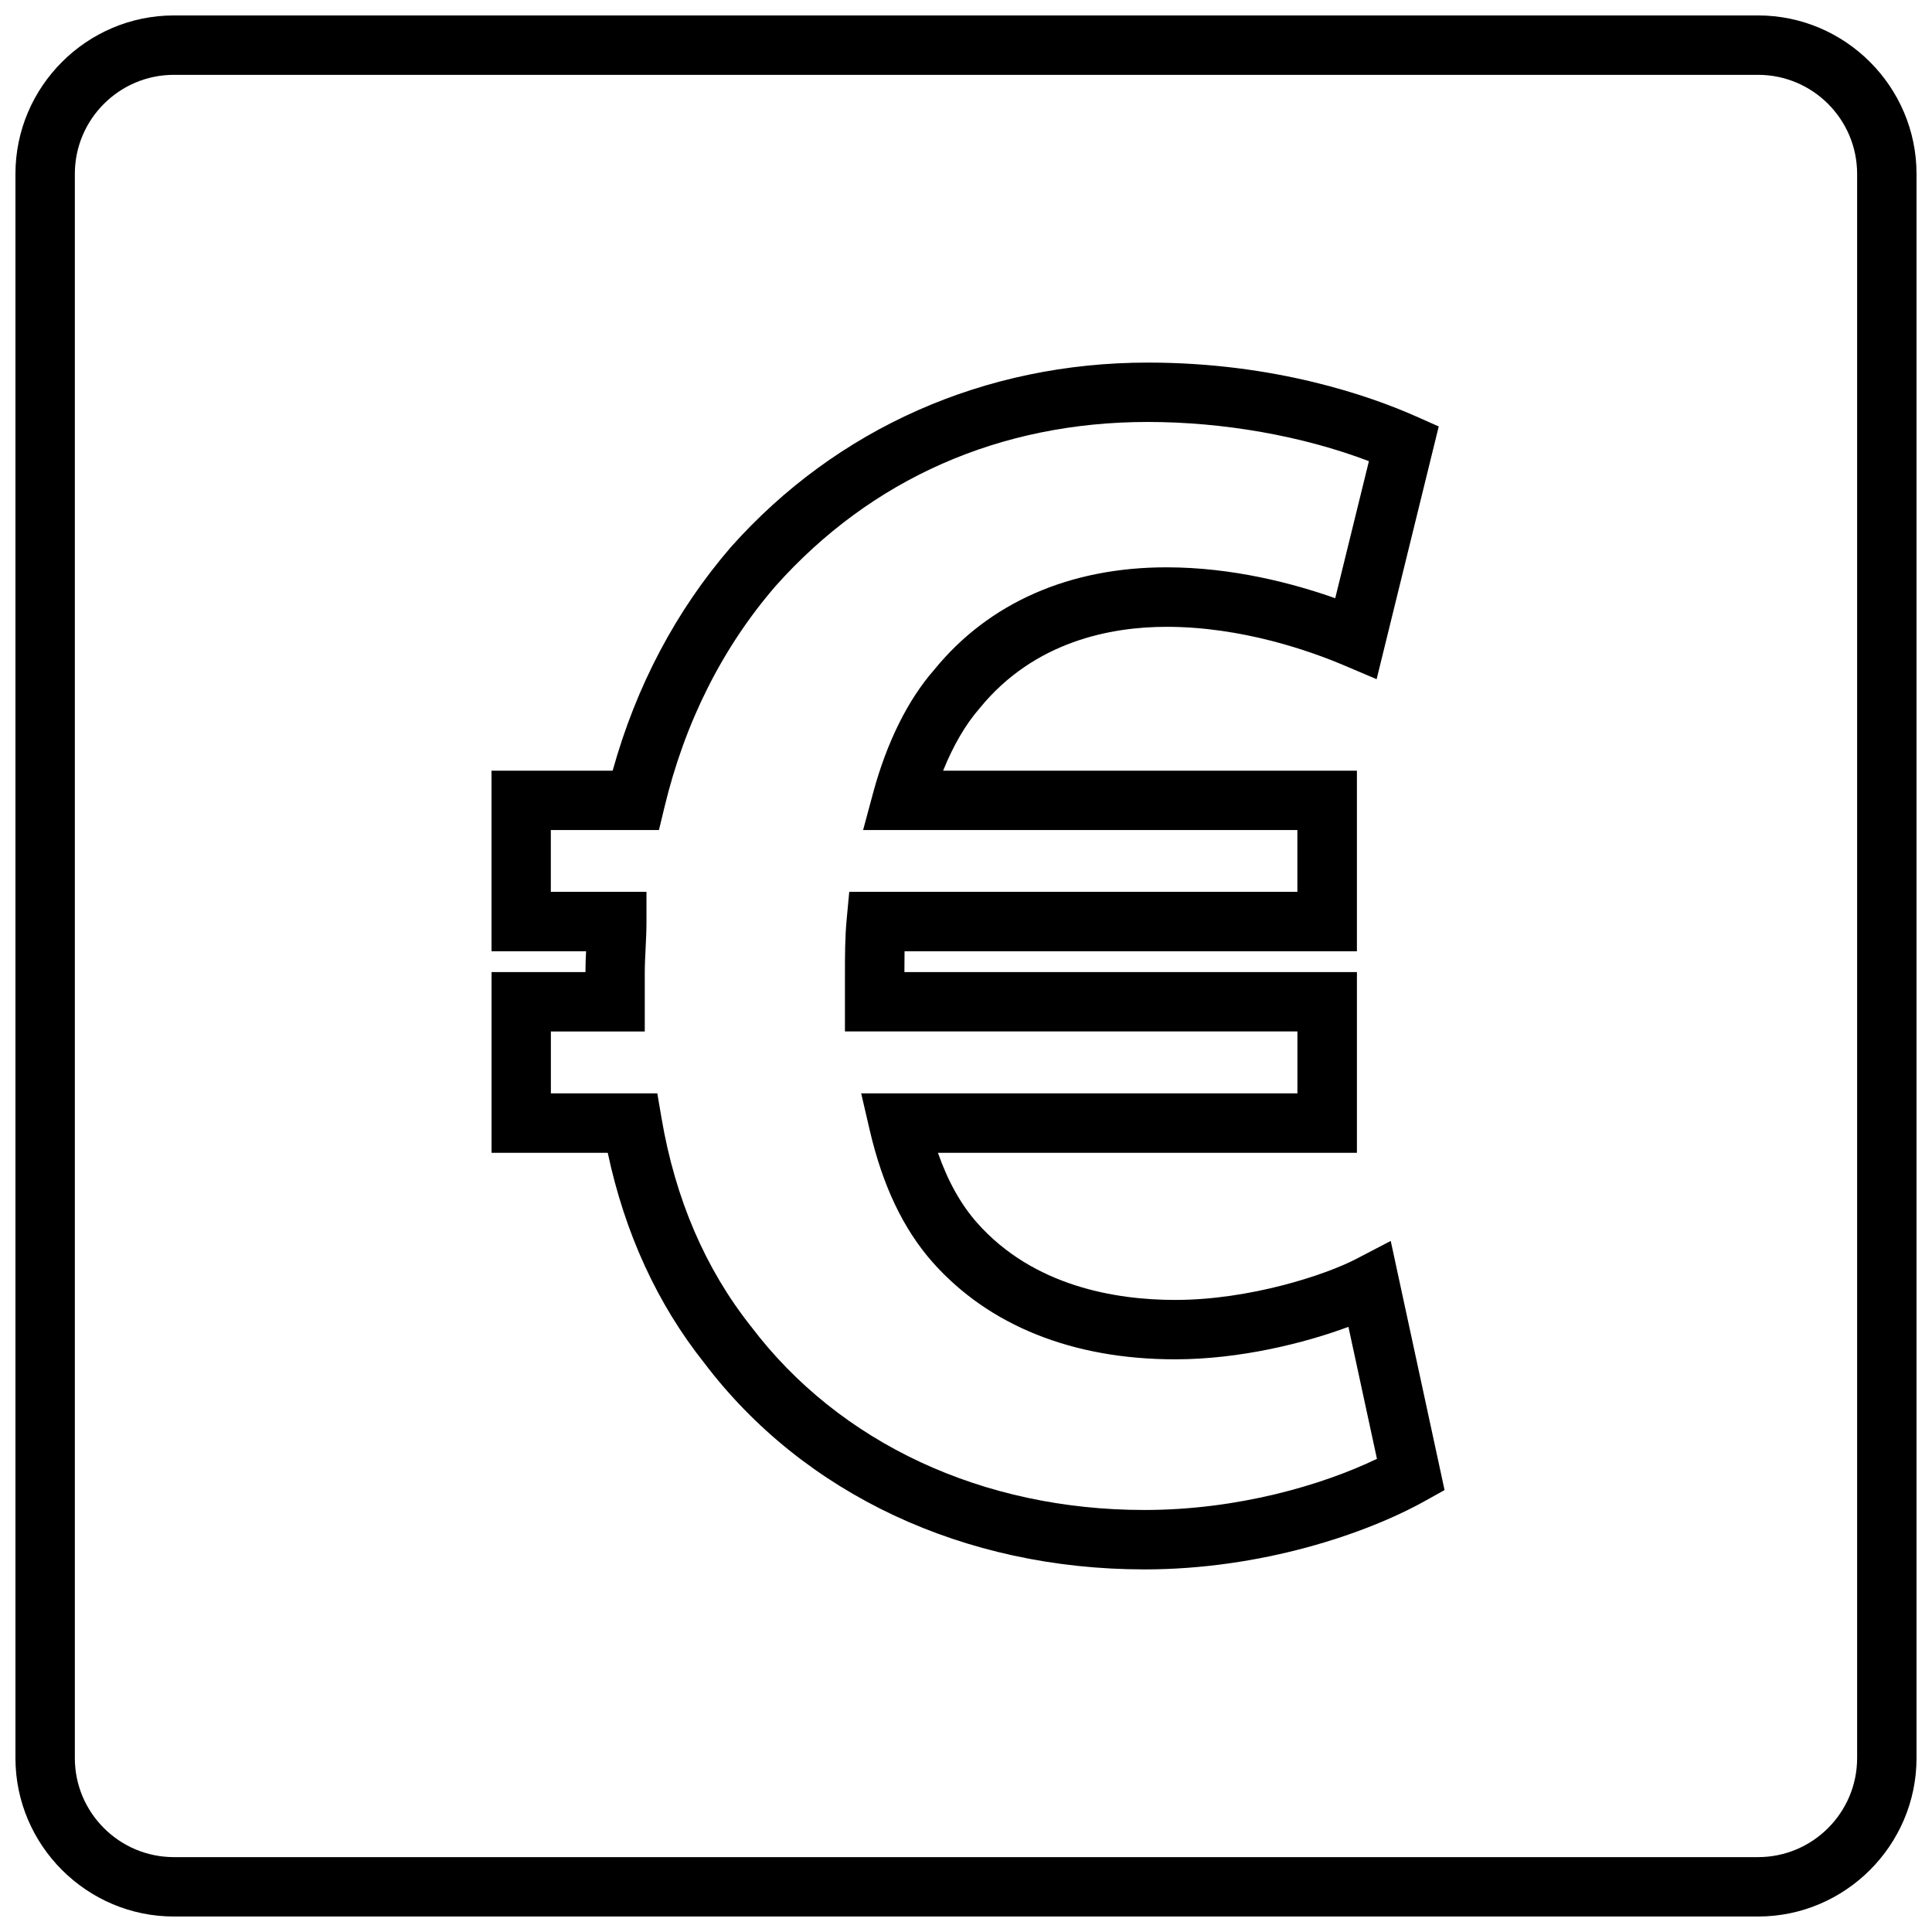 <?xml version="1.0" encoding="UTF-8"?>
<!-- Uploaded to: SVG Repo, www.svgrepo.com, Generator: SVG Repo Mixer Tools -->
<svg width="800px" height="800px" version="1.1" viewBox="144 144 512 512" xmlns="http://www.w3.org/2000/svg">
 <defs>
  <clipPath id="a">
   <path d="m148.09 148.09h503.81v503.81h-503.81z"/>
  </clipPath>
 </defs>
 <g clip-path="url(#a)">
  <path d="m609.91 148.09h-419.83c-23.094 0-41.988 18.895-41.988 41.988v419.83c0 23.098 18.895 41.988 41.988 41.988h419.83c23.098 0 41.988-18.891 41.988-41.988v-419.83c0-23.094-18.891-41.988-41.988-41.988zm26.246 461.82c0 14.469-11.777 26.246-26.246 26.246h-419.83c-14.469 0-26.246-11.777-26.246-26.246v-419.83c0-14.469 11.777-26.246 26.246-26.246h419.83c14.469 0 26.246 11.777 26.246 26.246z"/>
 </g>
 <path d="m503.39 477.64c-8.039 4.195-28.148 10.855-47.941 10.855-15.672 0-37.52-3.543-52.484-20.402-4.32-4.887-7.754-11.02-10.398-18.586h111.03v-47.895h-119.92c0-1.785 0.008-3.652 0.039-5.519h119.88v-47.855h-109.66c2.66-6.621 5.961-12.297 9.699-16.57 14.516-17.82 34.945-21.555 49.531-21.555 19.988 0 38.117 6.422 47.145 10.266l8.508 3.613 16.461-66.977-6.031-2.676c-11.988-5.32-37.172-14.25-71.062-14.25-43.156 0-82.371 17.328-110.48 48.879-14.547 16.848-25.082 36.754-31.348 59.27h-32.102v47.855h25.059c-0.094 1.836-0.164 3.684-0.164 5.519h-24.883v47.895h30.789c4.543 21.332 13.16 40.086 25.578 55.688 26.324 34.77 68.848 54.711 116.67 54.711 30.867 0 58.688-9.391 74.43-18.191l5.086-2.832-14.266-66.023zm-56.105 66.52c-42.848 0-80.805-17.664-104.24-48.617-12.105-15.242-20.098-33.816-23.734-55.238l-1.117-6.551h-28.207v-16.406h24.883v-15.57c0-2.125 0.117-4.234 0.219-6.359 0.117-2.402 0.234-4.801 0.234-7.211v-7.871h-25.348v-16.367h28.652l1.457-6.039c5.414-22.531 15.344-42.281 29.434-58.598 25.371-28.465 59.488-43.508 98.652-43.508 20.223 0 41.195 3.754 58.605 10.391l-8.926 36.32c-11.109-3.93-27.207-8.188-44.715-8.188-25.805 0-47.152 9.453-61.551 27.137-6.977 7.957-12.562 19.207-16.176 32.559l-2.676 9.926h115.09v16.367h-118.76l-0.668 7.125c-0.473 4.922-0.473 10.156-0.473 14.785v15.098h119.91v16.406l-115.61-0.004 2.242 9.66c3.434 14.785 8.895 26.27 16.703 35.117 14.934 16.824 37.164 25.711 64.273 25.711 17.176 0 34.336-4.305 45.91-8.605l7.559 34.977c-14.523 6.973-36.918 13.555-61.629 13.555z"/>
</svg>